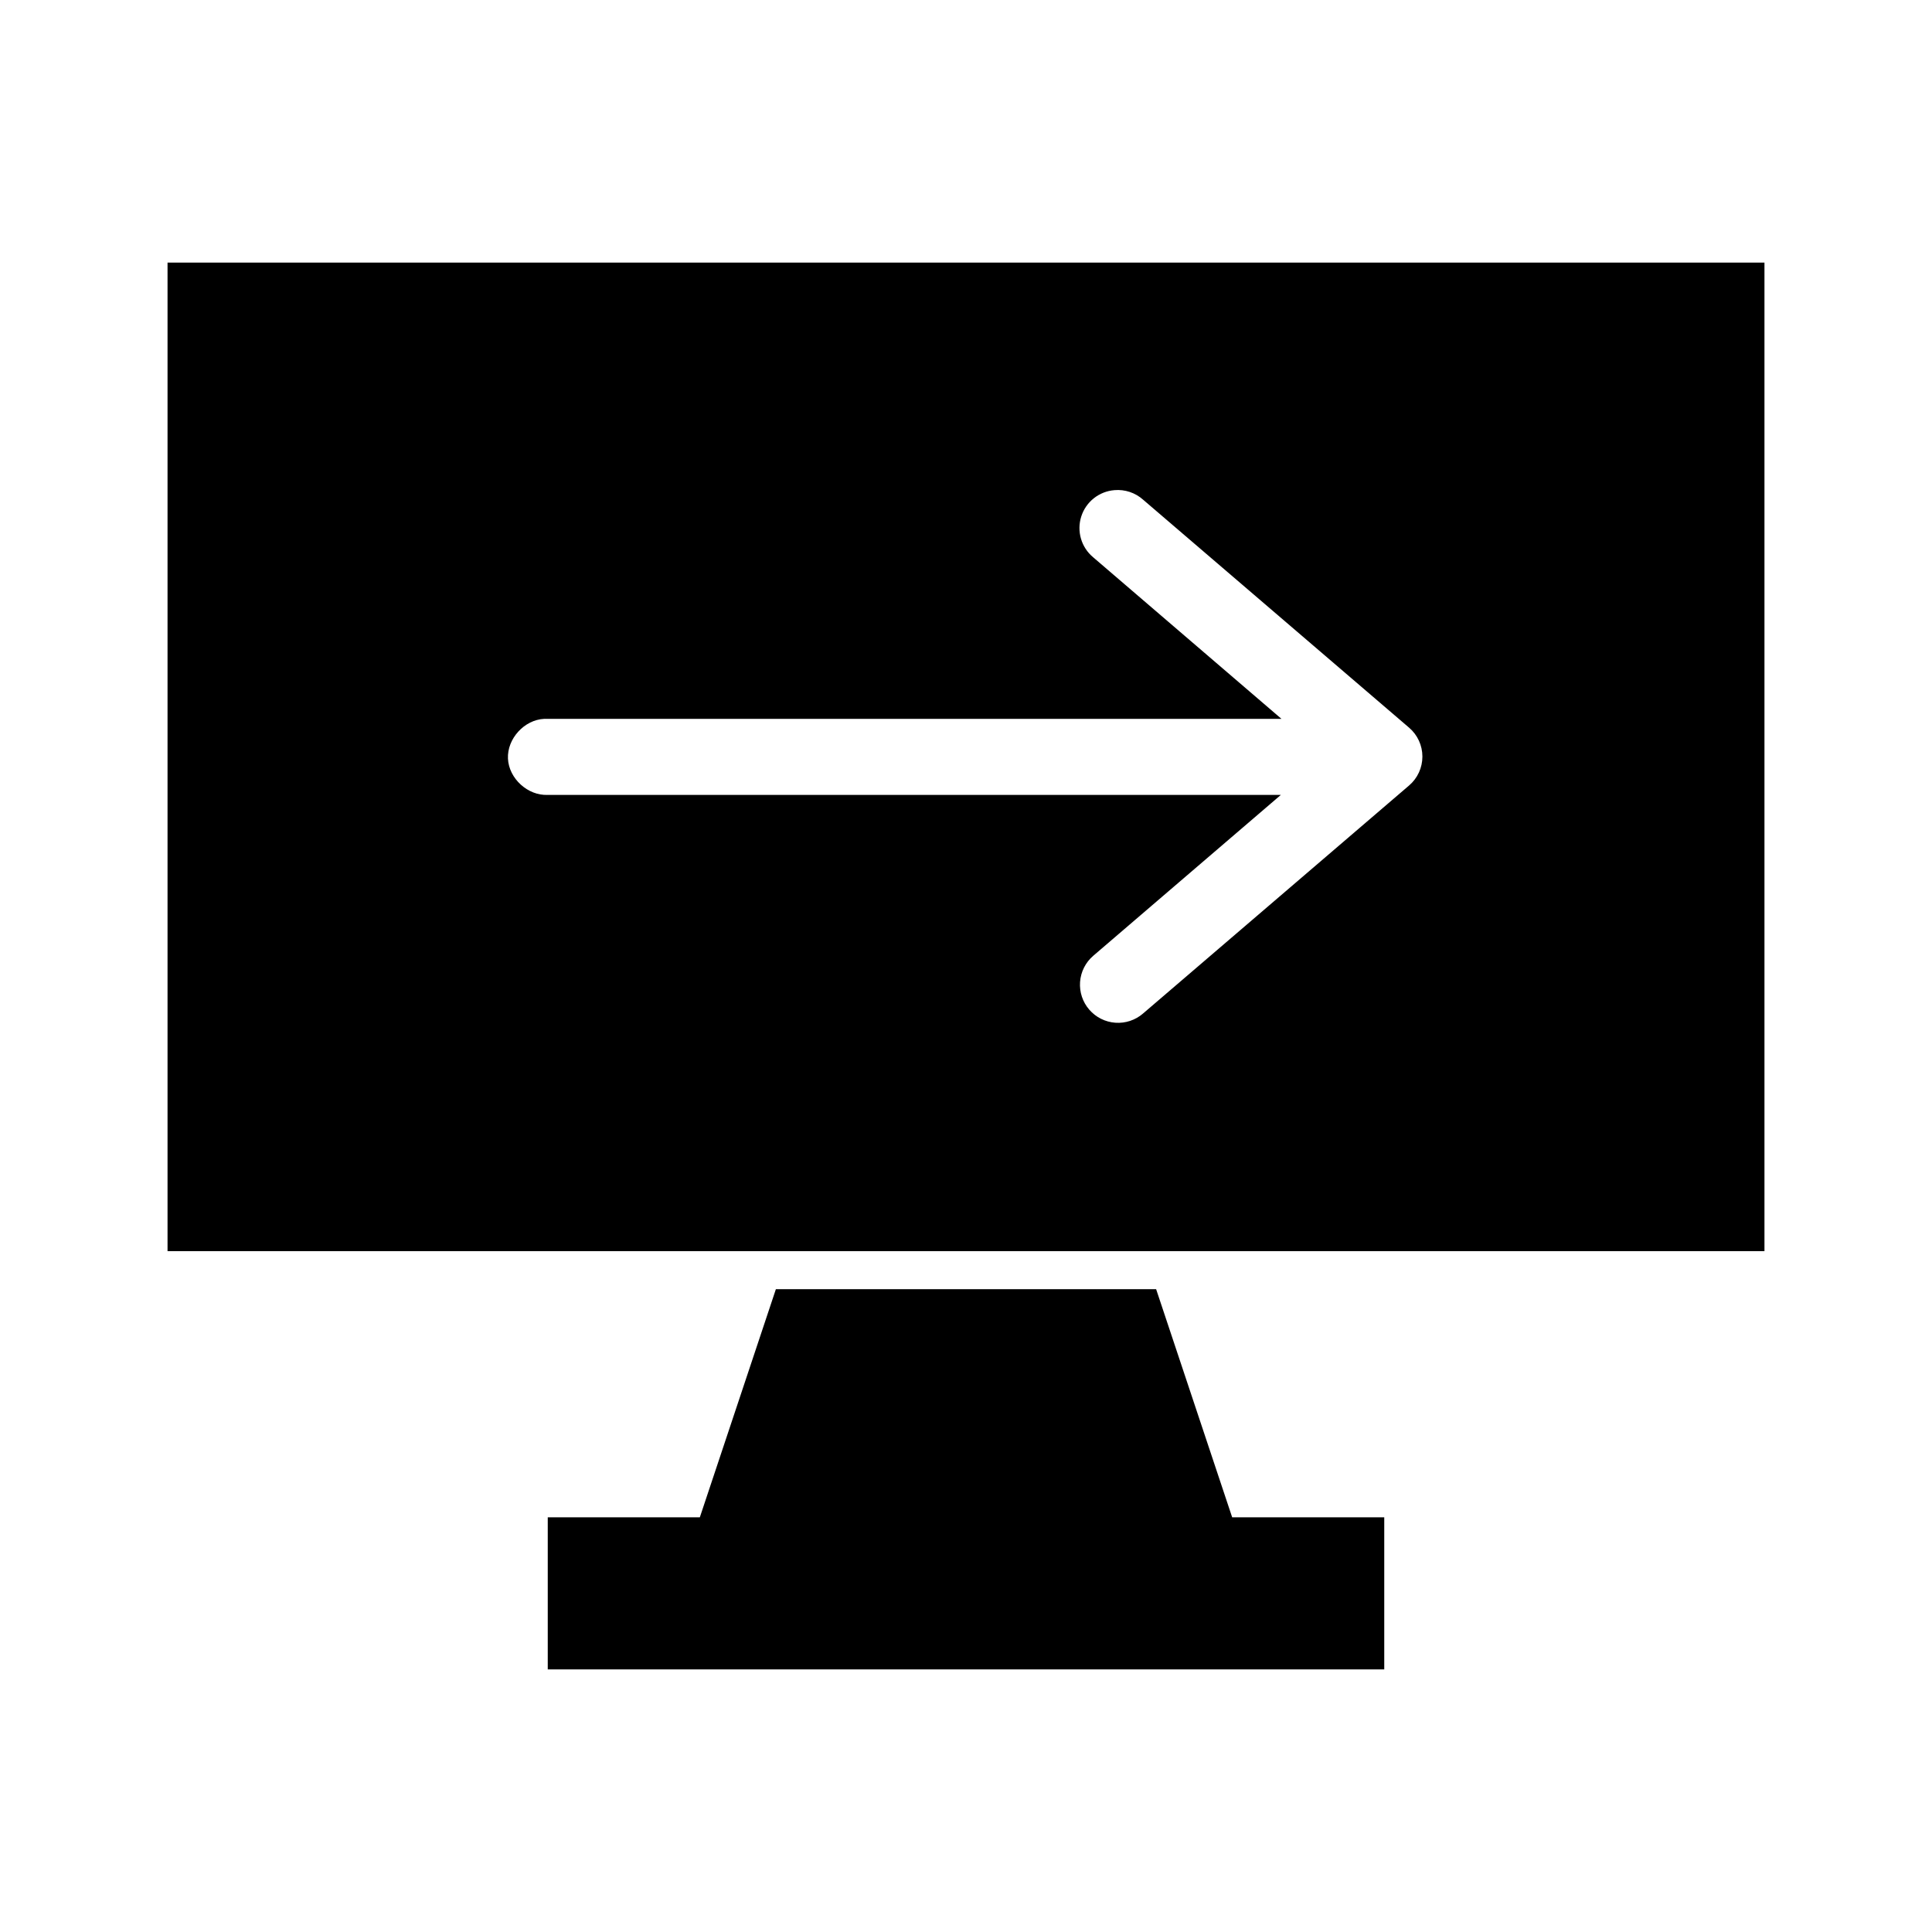 <?xml version="1.0" encoding="UTF-8"?>
<!-- Uploaded to: ICON Repo, www.svgrepo.com, Generator: ICON Repo Mixer Tools -->
<svg fill="#000000" width="800px" height="800px" version="1.1" viewBox="144 144 512 512" xmlns="http://www.w3.org/2000/svg">
 <path d="m188.4 213.59v261.98h423.2v-261.98zm250.96 60.301c2.758-0.234 5.488 0.676 7.555 2.516l70.535 60.457c2.223 1.914 3.5 4.703 3.5 7.637s-1.277 5.723-3.5 7.637l-70.535 60.457c-2.023 1.754-4.664 2.633-7.336 2.441s-5.16-1.438-6.914-3.465c-1.754-2.023-2.629-4.664-2.438-7.336 0.191-2.672 1.438-5.16 3.465-6.914l49.75-42.664h-194.28c-5.277 0.246-10.301-4.328-10.547-9.605-0.25-5.277 4.324-10.301 9.602-10.547 0.316-0.016 0.633-0.016 0.945 0h194.44l-49.906-42.824c-3.152-2.625-4.398-6.894-3.152-10.805 1.242-3.906 4.731-6.668 8.82-6.984zm-89.742 211.75-20.152 60.457h-40.305v40.305h221.68v-40.305h-40.305l-20.152-60.457z"/>
</svg>